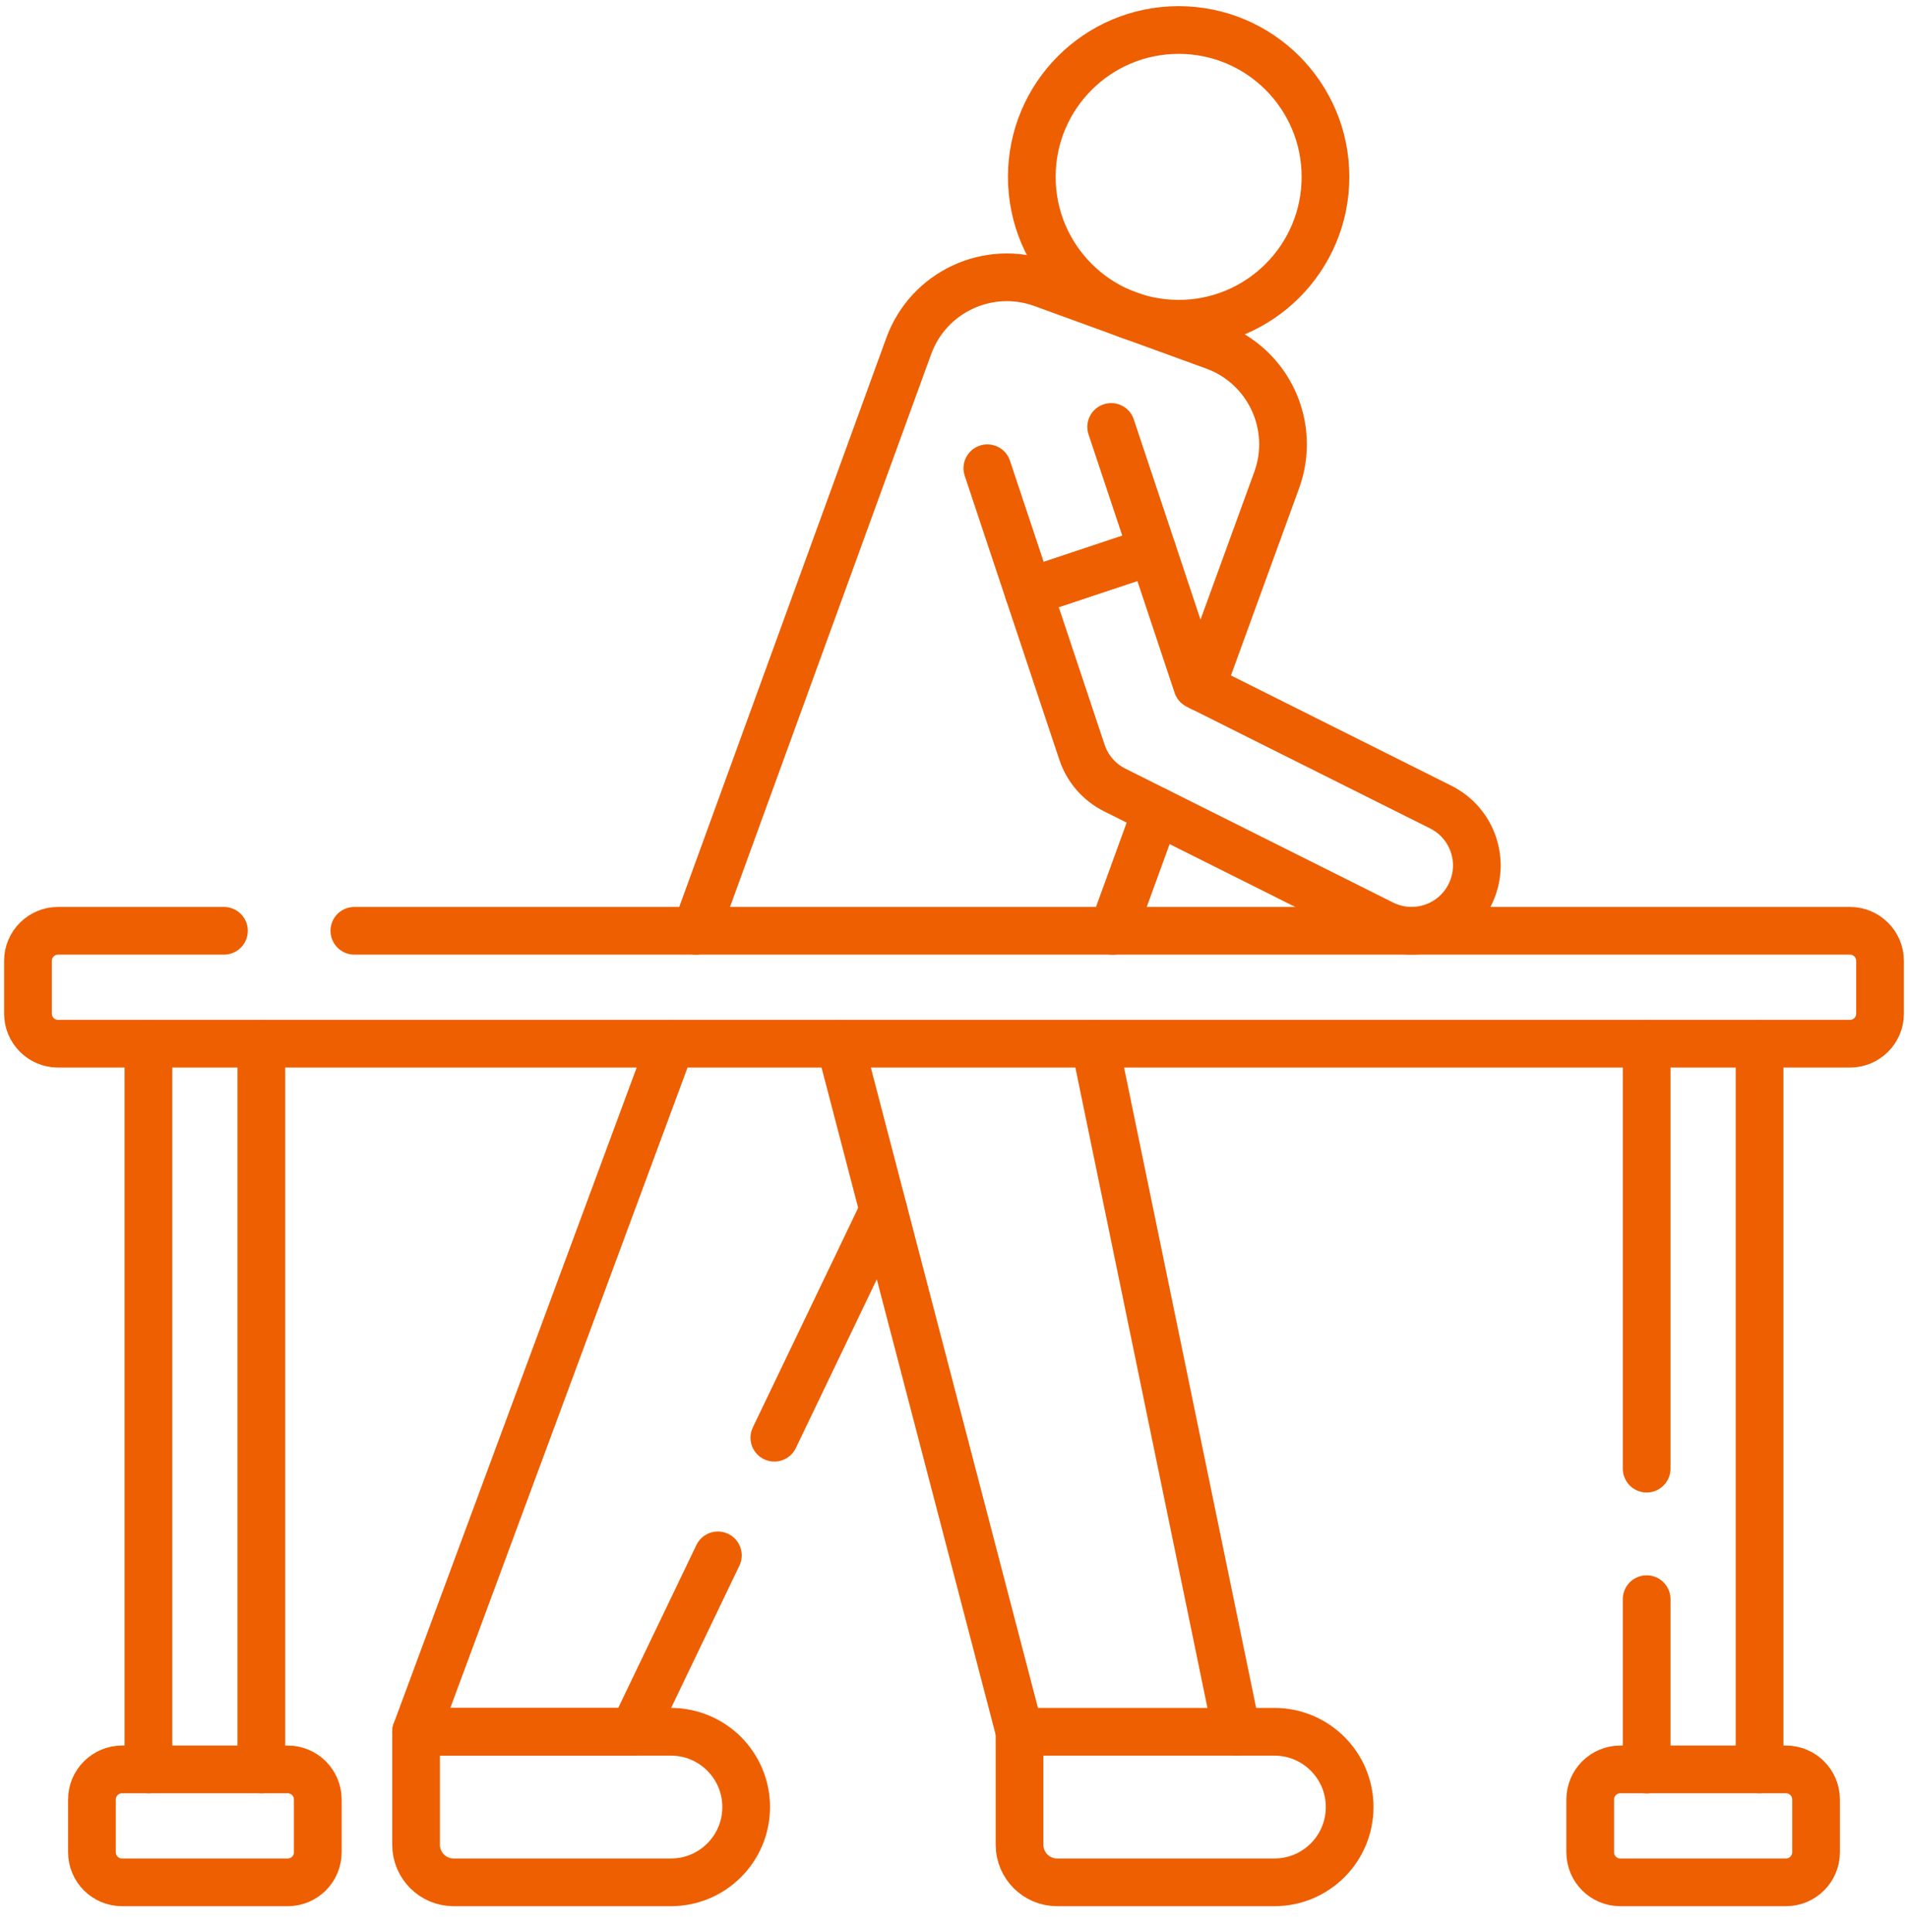 <svg width="80" height="81" viewBox="0 0 80 81" fill="none" xmlns="http://www.w3.org/2000/svg">
<g clip-path="url(#clip0_16924_16286)">
<path d="M6.223 74.176V43.754" stroke="#ED5F01" stroke-width="2" stroke-miterlimit="10" stroke-linecap="round" stroke-linejoin="round"/>
<path d="M10.958 43.754V74.176" stroke="#ED5F01" stroke-width="2" stroke-miterlimit="10" stroke-linecap="round" stroke-linejoin="round"/>
<path d="M37.042 50.738L32.467 60.271" stroke="#ED5F01" stroke-width="2" stroke-miterlimit="10" stroke-linecap="round" stroke-linejoin="round"/>
<path d="M28.13 43.758L17.445 72.6H26.55L30.1 65.203" stroke="#ED5F01" stroke-width="2" stroke-miterlimit="10" stroke-linecap="round" stroke-linejoin="round"/>
<path d="M14.858 39.02H77.566C78.263 39.02 78.828 39.585 78.828 40.282V42.491C78.828 43.19 78.263 43.754 77.566 43.754H2.434C1.738 43.754 1.172 43.19 1.172 42.491V40.282C1.172 39.585 1.738 39.02 2.434 39.02H9.389" stroke="#ED5F01" stroke-width="2" stroke-miterlimit="10" stroke-linecap="round" stroke-linejoin="round"/>
<path d="M29.18 39.02L38.102 14.507C38.928 12.235 41.441 11.063 43.713 11.89L50.913 14.51C53.186 15.338 54.357 17.85 53.531 20.123L50.367 28.814" stroke="#ED5F01" stroke-width="2" stroke-miterlimit="10" stroke-linecap="round" stroke-linejoin="round"/>
<path d="M48.483 33.992L46.653 39.022" stroke="#ED5F01" stroke-width="2" stroke-miterlimit="10" stroke-linecap="round" stroke-linejoin="round"/>
<path d="M60.409 33.834L50.199 28.728L48.321 23.09L43.128 24.82L45.365 31.533C45.594 32.222 46.088 32.791 46.737 33.116L57.961 38.729C59.312 39.405 60.956 38.858 61.632 37.506C62.308 36.154 61.761 34.51 60.409 33.834Z" stroke="#ED5F01" stroke-width="2" stroke-miterlimit="10" stroke-linecap="round" stroke-linejoin="round"/>
<path d="M41.398 19.629L43.128 24.821L48.321 23.091L46.59 17.898" stroke="#ED5F01" stroke-width="2" stroke-miterlimit="10" stroke-linecap="round" stroke-linejoin="round"/>
<path d="M49.419 13.572C52.82 13.572 55.576 10.816 55.576 7.415C55.576 4.014 52.82 1.258 49.419 1.258C46.019 1.258 43.262 4.014 43.262 7.415C43.262 10.816 46.019 13.572 49.419 13.572Z" stroke="#ED5F01" stroke-width="2" stroke-miterlimit="10" stroke-linecap="round" stroke-linejoin="round"/>
<path d="M51.854 72.597L45.904 43.754" stroke="#ED5F01" stroke-width="2" stroke-miterlimit="10" stroke-linecap="round" stroke-linejoin="round"/>
<path d="M35.219 43.754L42.748 72.597" stroke="#ED5F01" stroke-width="2" stroke-miterlimit="10" stroke-linecap="round" stroke-linejoin="round"/>
<path d="M44.326 78.911H53.432C55.176 78.911 56.589 77.498 56.589 75.754C56.589 74.011 55.176 72.598 53.432 72.598H42.748V77.333C42.747 78.204 43.454 78.911 44.326 78.911Z" stroke="#ED5F01" stroke-width="2" stroke-miterlimit="10" stroke-linecap="round" stroke-linejoin="round"/>
<path d="M19.023 78.911H28.129C29.873 78.911 31.286 77.498 31.286 75.754C31.286 74.011 29.873 72.598 28.129 72.598H17.445V77.333C17.444 78.204 18.151 78.911 19.023 78.911Z" stroke="#ED5F01" stroke-width="2" stroke-miterlimit="10" stroke-linecap="round" stroke-linejoin="round"/>
<path d="M12.063 74.176H5.118C4.421 74.176 3.855 74.741 3.855 75.438V77.648C3.855 78.346 4.421 78.911 5.118 78.911H12.063C12.76 78.911 13.325 78.346 13.325 77.648V75.438C13.325 74.741 12.76 74.176 12.063 74.176Z" stroke="#ED5F01" stroke-width="2" stroke-miterlimit="10" stroke-linecap="round" stroke-linejoin="round"/>
<path d="M73.777 74.176V43.754" stroke="#ED5F01" stroke-width="2" stroke-miterlimit="10" stroke-linecap="round" stroke-linejoin="round"/>
<path d="M69.042 74.18V67.039" stroke="#ED5F01" stroke-width="2" stroke-miterlimit="10" stroke-linecap="round" stroke-linejoin="round"/>
<path d="M69.042 61.568V43.754" stroke="#ED5F01" stroke-width="2" stroke-miterlimit="10" stroke-linecap="round" stroke-linejoin="round"/>
<path d="M67.938 74.176H74.882C75.58 74.176 76.145 74.741 76.145 75.438V77.648C76.145 78.346 75.58 78.911 74.882 78.911H67.938C67.24 78.911 66.675 78.346 66.675 77.648V75.438C66.675 74.741 67.24 74.176 67.938 74.176Z" stroke="#ED5F01" stroke-width="2" stroke-miterlimit="10" stroke-linecap="round" stroke-linejoin="round"/>
</g>
<defs>
<clipPath id="clip0_16924_16286">
<rect width="80" height="80" fill="white" transform="translate(0 0.086)"/>
</clipPath>
</defs>
</svg>
